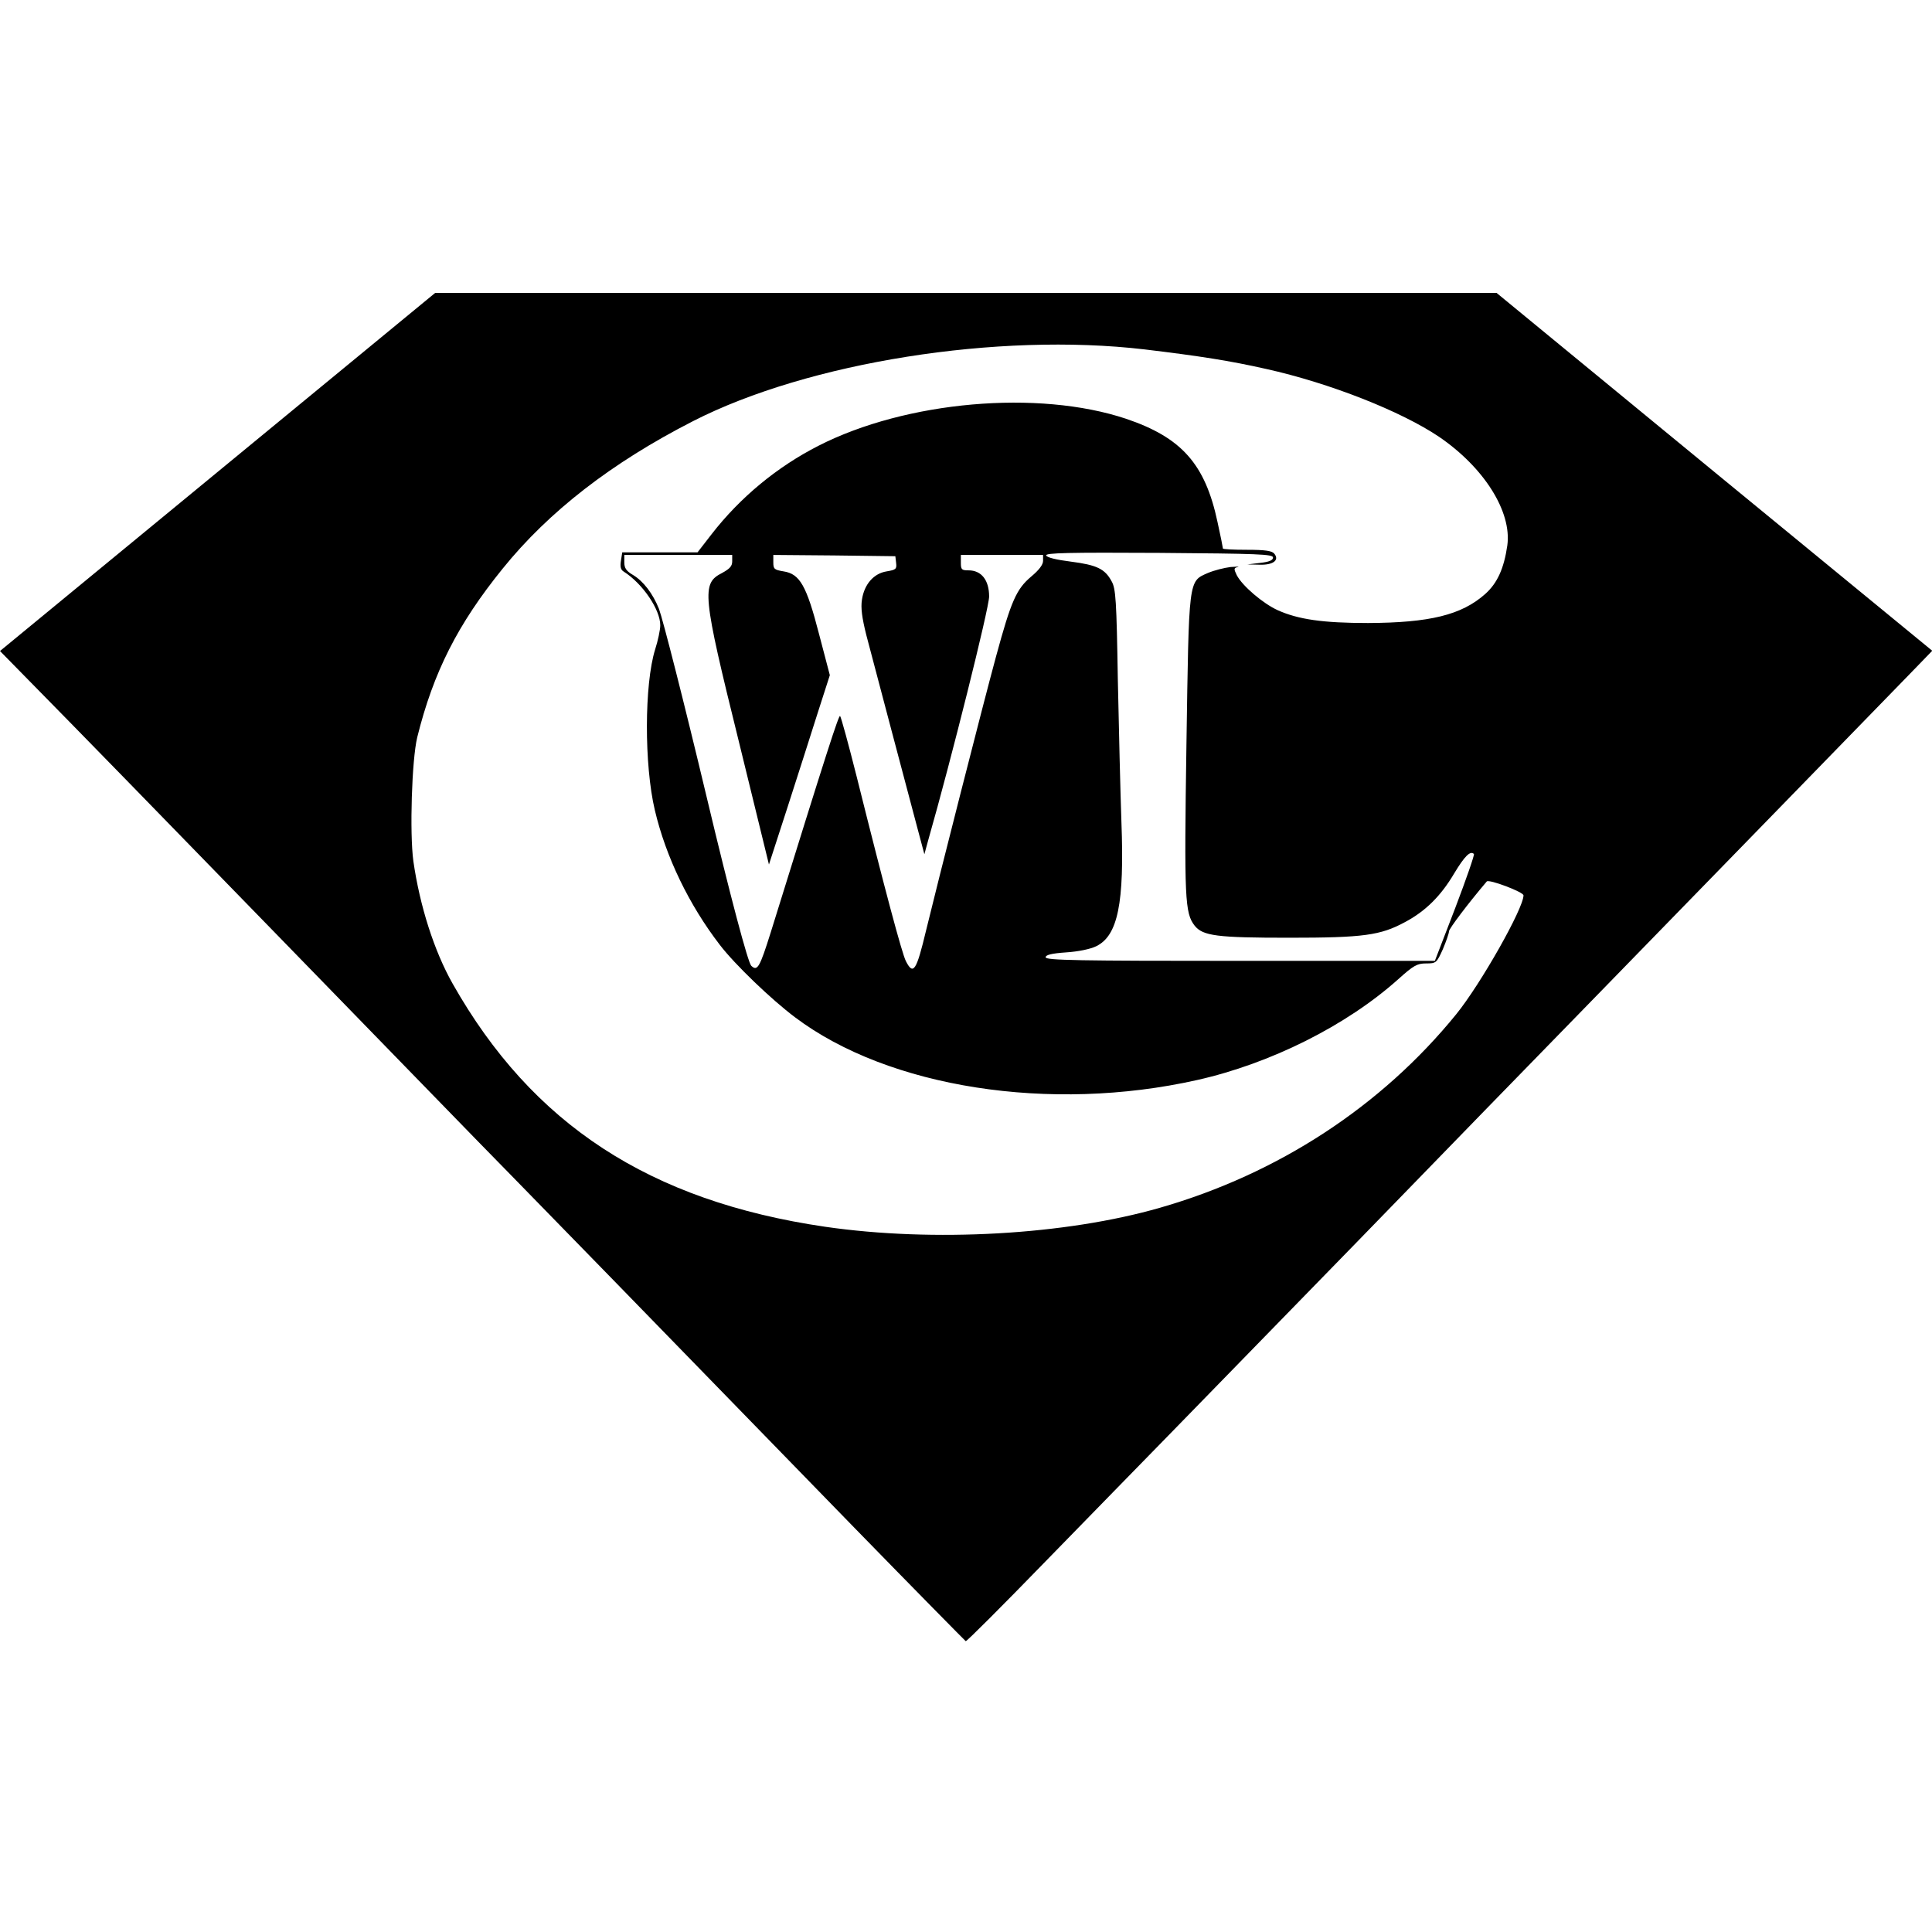 <?xml version="1.0" standalone="no"?>
<!DOCTYPE svg PUBLIC "-//W3C//DTD SVG 20010904//EN"
 "http://www.w3.org/TR/2001/REC-SVG-20010904/DTD/svg10.dtd">
<svg version="1.0" xmlns="http://www.w3.org/2000/svg"
 width="752pt" height="752pt" viewBox="0 0 752 752"
 preserveAspectRatio="xMidYMid meet">
<g transform="translate(0,752) scale(0.1,-0.1)"
fill="#000000" stroke="none">
<path d="M847 5683 l-847 -697 158 -161 c87 -88 495 -506 907 -930 412 -423
825 -849 920 -945 166 -170 458 -469 1339 -1375 236 -242 432 -441 435 -443 4
-1 143 138 310 310 168 172 386 396 486 498 99 102 426 437 726 745 299 308
719 740 934 960 569 584 1106 1136 1213 1246 l93 96 -848 696 -848 697 -2066
0 -2065 0 -847 -697z m3608 477 c216 -26 331 -44 473 -76 248 -55 526 -165
673 -264 176 -120 284 -292 266 -423 -13 -90 -39 -147 -86 -189 -92 -82 -217
-112 -456 -113 -176 0 -272 14 -352 50 -57 26 -137 94 -159 136 -12 25 -12 28
4 32 9 2 -3 2 -28 0 -25 -3 -64 -13 -88 -23 -77 -34 -74 -17 -84 -670 -9 -600
-6 -654 32 -703 32 -40 87 -47 367 -47 290 0 356 9 452 61 79 42 139 101 191
189 41 68 63 90 77 76 3 -3 -30 -98 -73 -211 l-79 -205 -757 0 c-632 0 -758 2
-758 14 0 9 22 15 80 19 47 3 95 13 117 24 84 41 110 167 98 483 -4 113 -10
363 -14 555 -5 308 -8 354 -24 382 -26 49 -58 64 -159 77 -56 7 -93 16 -96 24
-3 10 87 12 440 10 386 -3 443 -5 443 -18 0 -11 -15 -17 -50 -21 l-50 -6 46
-1 c54 -2 80 17 59 43 -9 11 -35 15 -106 15 -52 0 -94 2 -94 5 0 3 -9 49 -21
103 -48 226 -140 329 -356 402 -342 114 -856 69 -1197 -105 -161 -82 -305
-201 -416 -344 l-55 -71 -146 0 -147 0 -5 -32 c-4 -24 -1 -36 11 -43 74 -47
142 -148 142 -209 0 -17 -9 -60 -20 -94 -42 -135 -43 -449 -1 -626 43 -182
133 -368 253 -524 59 -77 201 -213 293 -282 364 -274 993 -372 1564 -244 286
64 582 212 784 393 59 53 73 61 108 61 39 0 41 2 65 55 13 31 24 62 24 70 0
10 74 108 147 194 8 10 143 -41 143 -54 0 -51 -167 -346 -262 -463 -291 -358
-693 -621 -1153 -753 -368 -106 -882 -135 -1303 -74 -683 100 -1140 398 -1450
946 -72 127 -128 303 -153 477 -15 110 -6 395 15 482 63 254 158 441 332 656
180 223 425 413 742 575 448 229 1186 346 1757 279z m-1605 -825 c0 -19 -10
-29 -39 -45 -81 -41 -78 -79 65 -657 l117 -478 73 225 c40 124 93 290 118 369
l46 143 -42 160 c-49 190 -75 234 -138 244 -36 6 -40 9 -40 35 l0 29 238 -2
237 -3 3 -26 c3 -24 -1 -27 -37 -33 -50 -8 -87 -50 -96 -110 -5 -32 0 -70 17
-138 34 -129 164 -621 198 -748 l28 -105 15 55 c89 311 237 904 237 948 0 64
-30 102 -80 102 -27 0 -30 3 -30 30 l0 30 160 0 160 0 0 -23 c0 -15 -16 -36
-46 -61 -58 -49 -78 -94 -137 -311 -51 -187 -228 -883 -272 -1065 -38 -159
-50 -178 -79 -121 -15 29 -82 279 -191 716 -32 127 -61 233 -65 238 -5 6 -48
-127 -270 -842 -43 -137 -52 -153 -76 -130 -13 14 -80 264 -174 659 -87 365
-170 690 -185 730 -24 60 -61 108 -101 132 -26 15 -34 27 -34 49 l0 29 210 0
210 0 0 -25z"/>
</g>
</svg>
